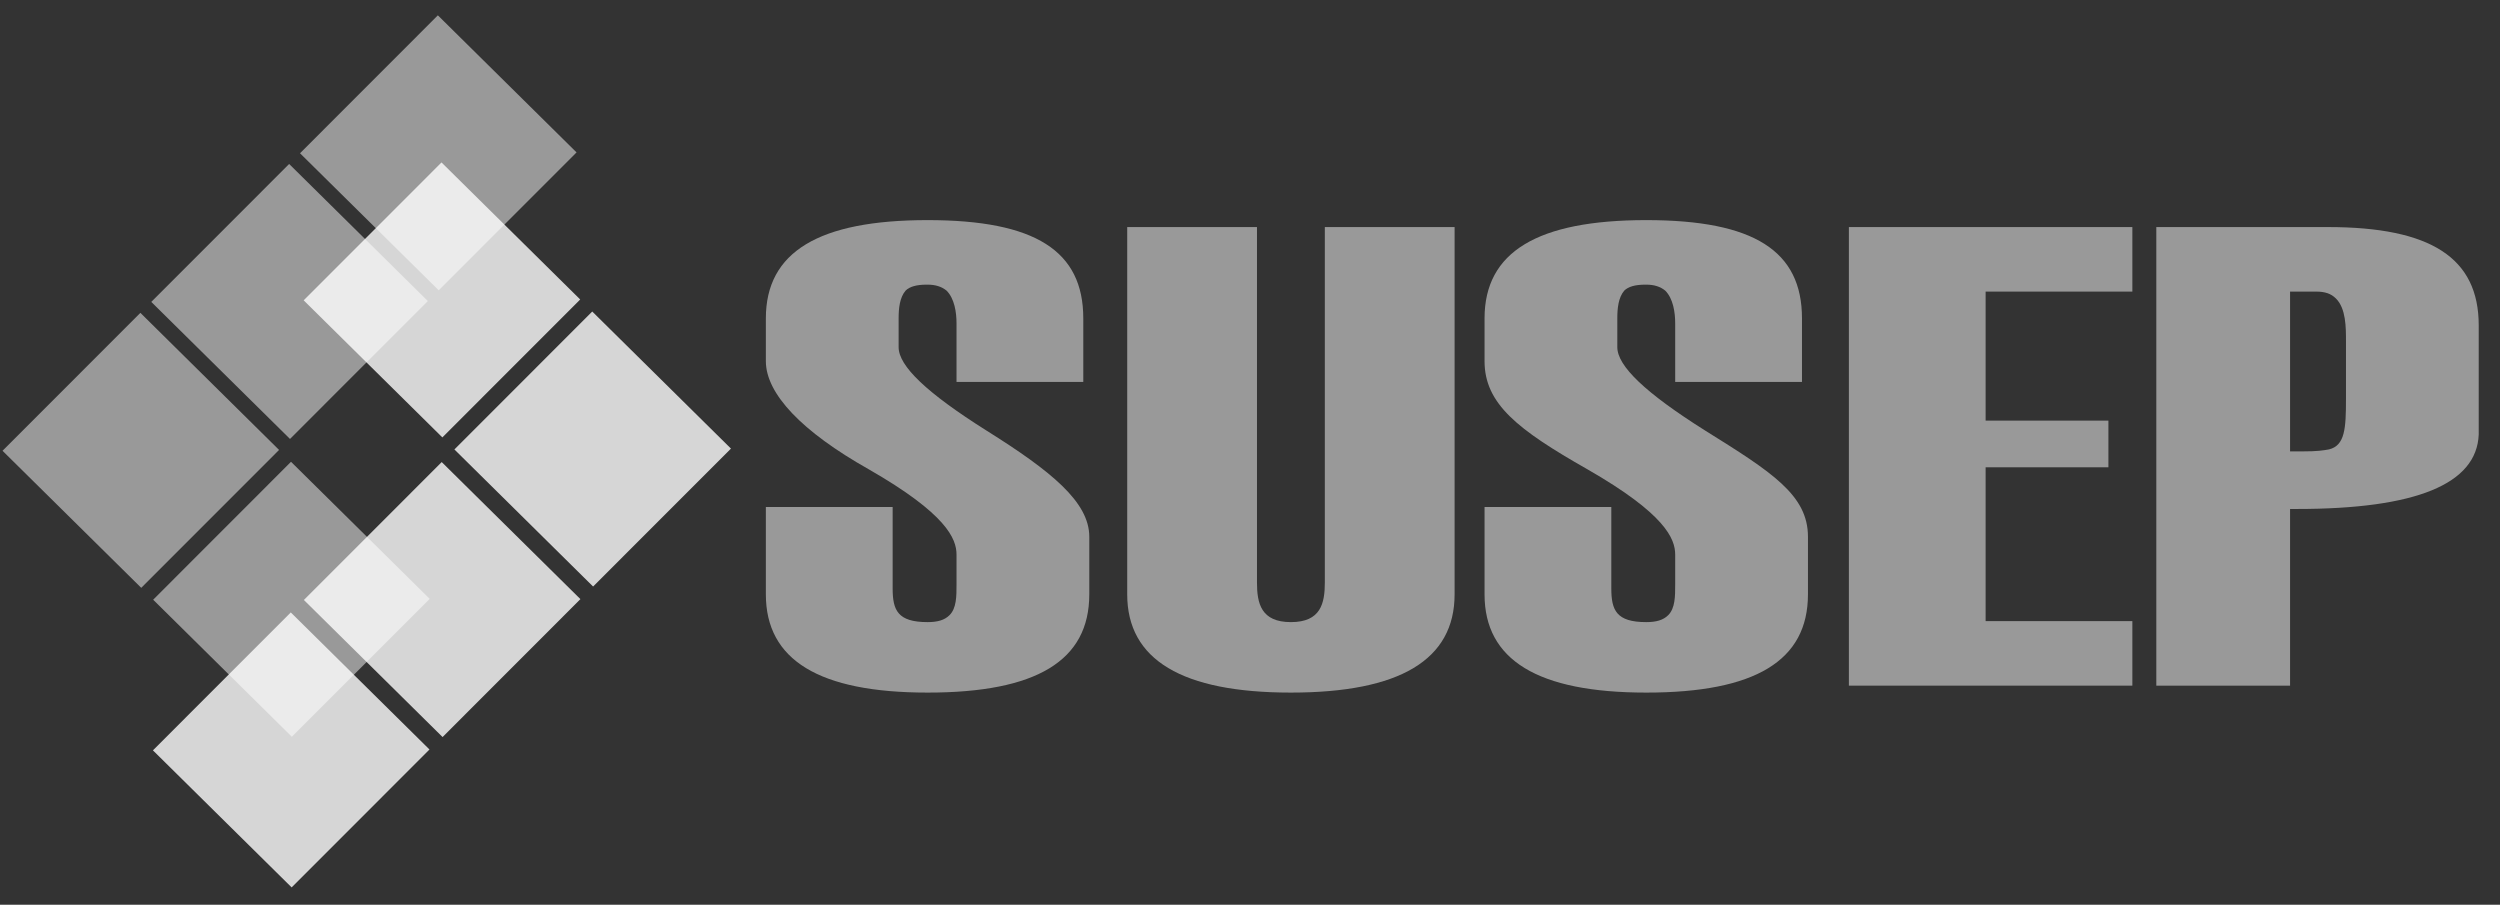 <svg width="105" height="38" viewBox="0 0 105 38" fill="none" xmlns="http://www.w3.org/2000/svg">
<rect x="0" y="0" width="105" height="38" fill="#333333" stroke="none"/>
<g style="mix-blend-mode:luminosity" clip-path="url(#clip0_36_6635)">
<path d="M41.431 18.083C38.916 16.499 37.742 15.373 37.742 14.581V13.372C37.742 12.955 37.784 12.497 38.036 12.205C38.203 12.038 38.497 11.955 38.916 11.955H38.958C39.293 11.955 39.545 12.038 39.755 12.205C40.09 12.539 40.174 13.122 40.174 13.581V16.04H45.498V13.372C45.498 10.537 43.486 9.245 38.958 9.245C34.389 9.245 32.166 10.579 32.166 13.372V15.165C32.166 16.541 33.676 18.125 36.485 19.709C39.755 21.585 40.174 22.627 40.174 23.294V24.545C40.174 25.045 40.174 25.545 39.88 25.837C39.671 26.046 39.377 26.129 38.958 26.129C37.7 26.129 37.491 25.629 37.491 24.712V21.293H32.166V24.962C32.166 27.713 34.389 29.089 38.958 29.089C43.528 29.089 45.75 27.755 45.75 24.962V22.544C45.75 21.085 44.157 19.792 41.431 18.083Z" fill="white" fill-opacity="0.5"/>
<path d="M71.616 18.083C69.101 16.499 67.927 15.373 67.927 14.581V13.372C67.927 12.955 67.969 12.497 68.22 12.205C68.388 12.038 68.681 11.955 69.101 11.955H69.143C69.478 11.955 69.73 12.038 69.939 12.205C70.275 12.539 70.358 13.122 70.358 13.581V16.04H75.683V13.372C75.683 10.537 73.67 9.245 69.143 9.245C64.573 9.245 62.351 10.579 62.351 13.372V15.165C62.351 16.957 63.735 18.041 66.669 19.709C69.939 21.585 70.358 22.627 70.358 23.294V24.545C70.358 25.045 70.358 25.545 70.065 25.837C69.855 26.046 69.562 26.129 69.143 26.129C67.885 26.129 67.675 25.629 67.675 24.712V21.293H62.351V24.962C62.351 27.713 64.573 29.089 69.143 29.089C73.712 29.089 75.934 27.755 75.934 24.962V22.544C75.934 20.793 74.425 19.834 71.616 18.083Z" fill="white" fill-opacity="0.5"/>
<path d="M55.643 24.462C55.643 25.337 55.476 26.129 54.218 26.129C52.96 26.129 52.793 25.337 52.793 24.462V9.537H47.343V24.962C47.343 27.713 49.648 29.089 54.218 29.089C58.788 29.089 61.093 27.713 61.093 24.962V9.537H55.643V24.462Z" fill="white" fill-opacity="0.5"/>
<path d="M77.653 28.797H89.559V26.087H83.396V19.626H88.553V17.666H83.396V12.247H89.559V9.537H77.653V28.797Z" fill="white" fill-opacity="0.5"/>
<path d="M97.776 9.537H90.565V28.797H96.183V21.377H96.434H96.476C101.465 21.377 104.023 20.334 104.106 18.25V13.664C104.106 10.829 102.094 9.537 97.776 9.537ZM96.183 12.247H97.273C97.65 12.247 97.902 12.33 98.111 12.539C98.531 12.956 98.531 13.748 98.531 14.331V16.749C98.531 18 98.489 18.709 97.818 18.875C97.566 18.917 97.357 18.959 96.686 18.959H96.183V12.247Z" fill="white" fill-opacity="0.5"/>
<path d="M5.896 13.14L0.106 18.933L5.932 24.689L11.721 18.897L5.896 13.14Z" fill="white" fill-opacity="0.5"/>
<path d="M12.144 6.887L6.354 12.68L12.18 18.436L17.969 12.644L12.144 6.887Z" fill="white" fill-opacity="0.5"/>
<path d="M18.39 0.644L12.601 6.437L18.426 12.193L24.215 6.401L18.39 0.644Z" fill="white" fill-opacity="0.5"/>
<path d="M24.874 13.084L19.085 18.877L24.91 24.634L30.7 18.841L24.874 13.084Z" fill="white" fill-opacity="0.8"/>
<path d="M18.543 6.822L12.754 12.614L18.579 18.371L24.368 12.578L18.543 6.822Z" fill="white" fill-opacity="0.8"/>
<path d="M18.552 19.407L12.763 25.199L18.588 30.956L24.377 25.163L18.552 19.407Z" fill="white" fill-opacity="0.8"/>
<path d="M12.213 25.722L6.423 31.515L12.249 37.271L18.038 31.479L12.213 25.722Z" fill="white" fill-opacity="0.8"/>
<path d="M18.048 25.152L12.222 19.395L6.433 25.188L12.258 30.945L18.048 25.152Z" fill="white" fill-opacity="0.5"/>
</g>
<defs>
<clipPath id="clip0_36_6635">
<rect width="104" height="36.752" fill="white" transform="translate(0.106 0.644)"/>
</clipPath>
</defs>
</svg>
